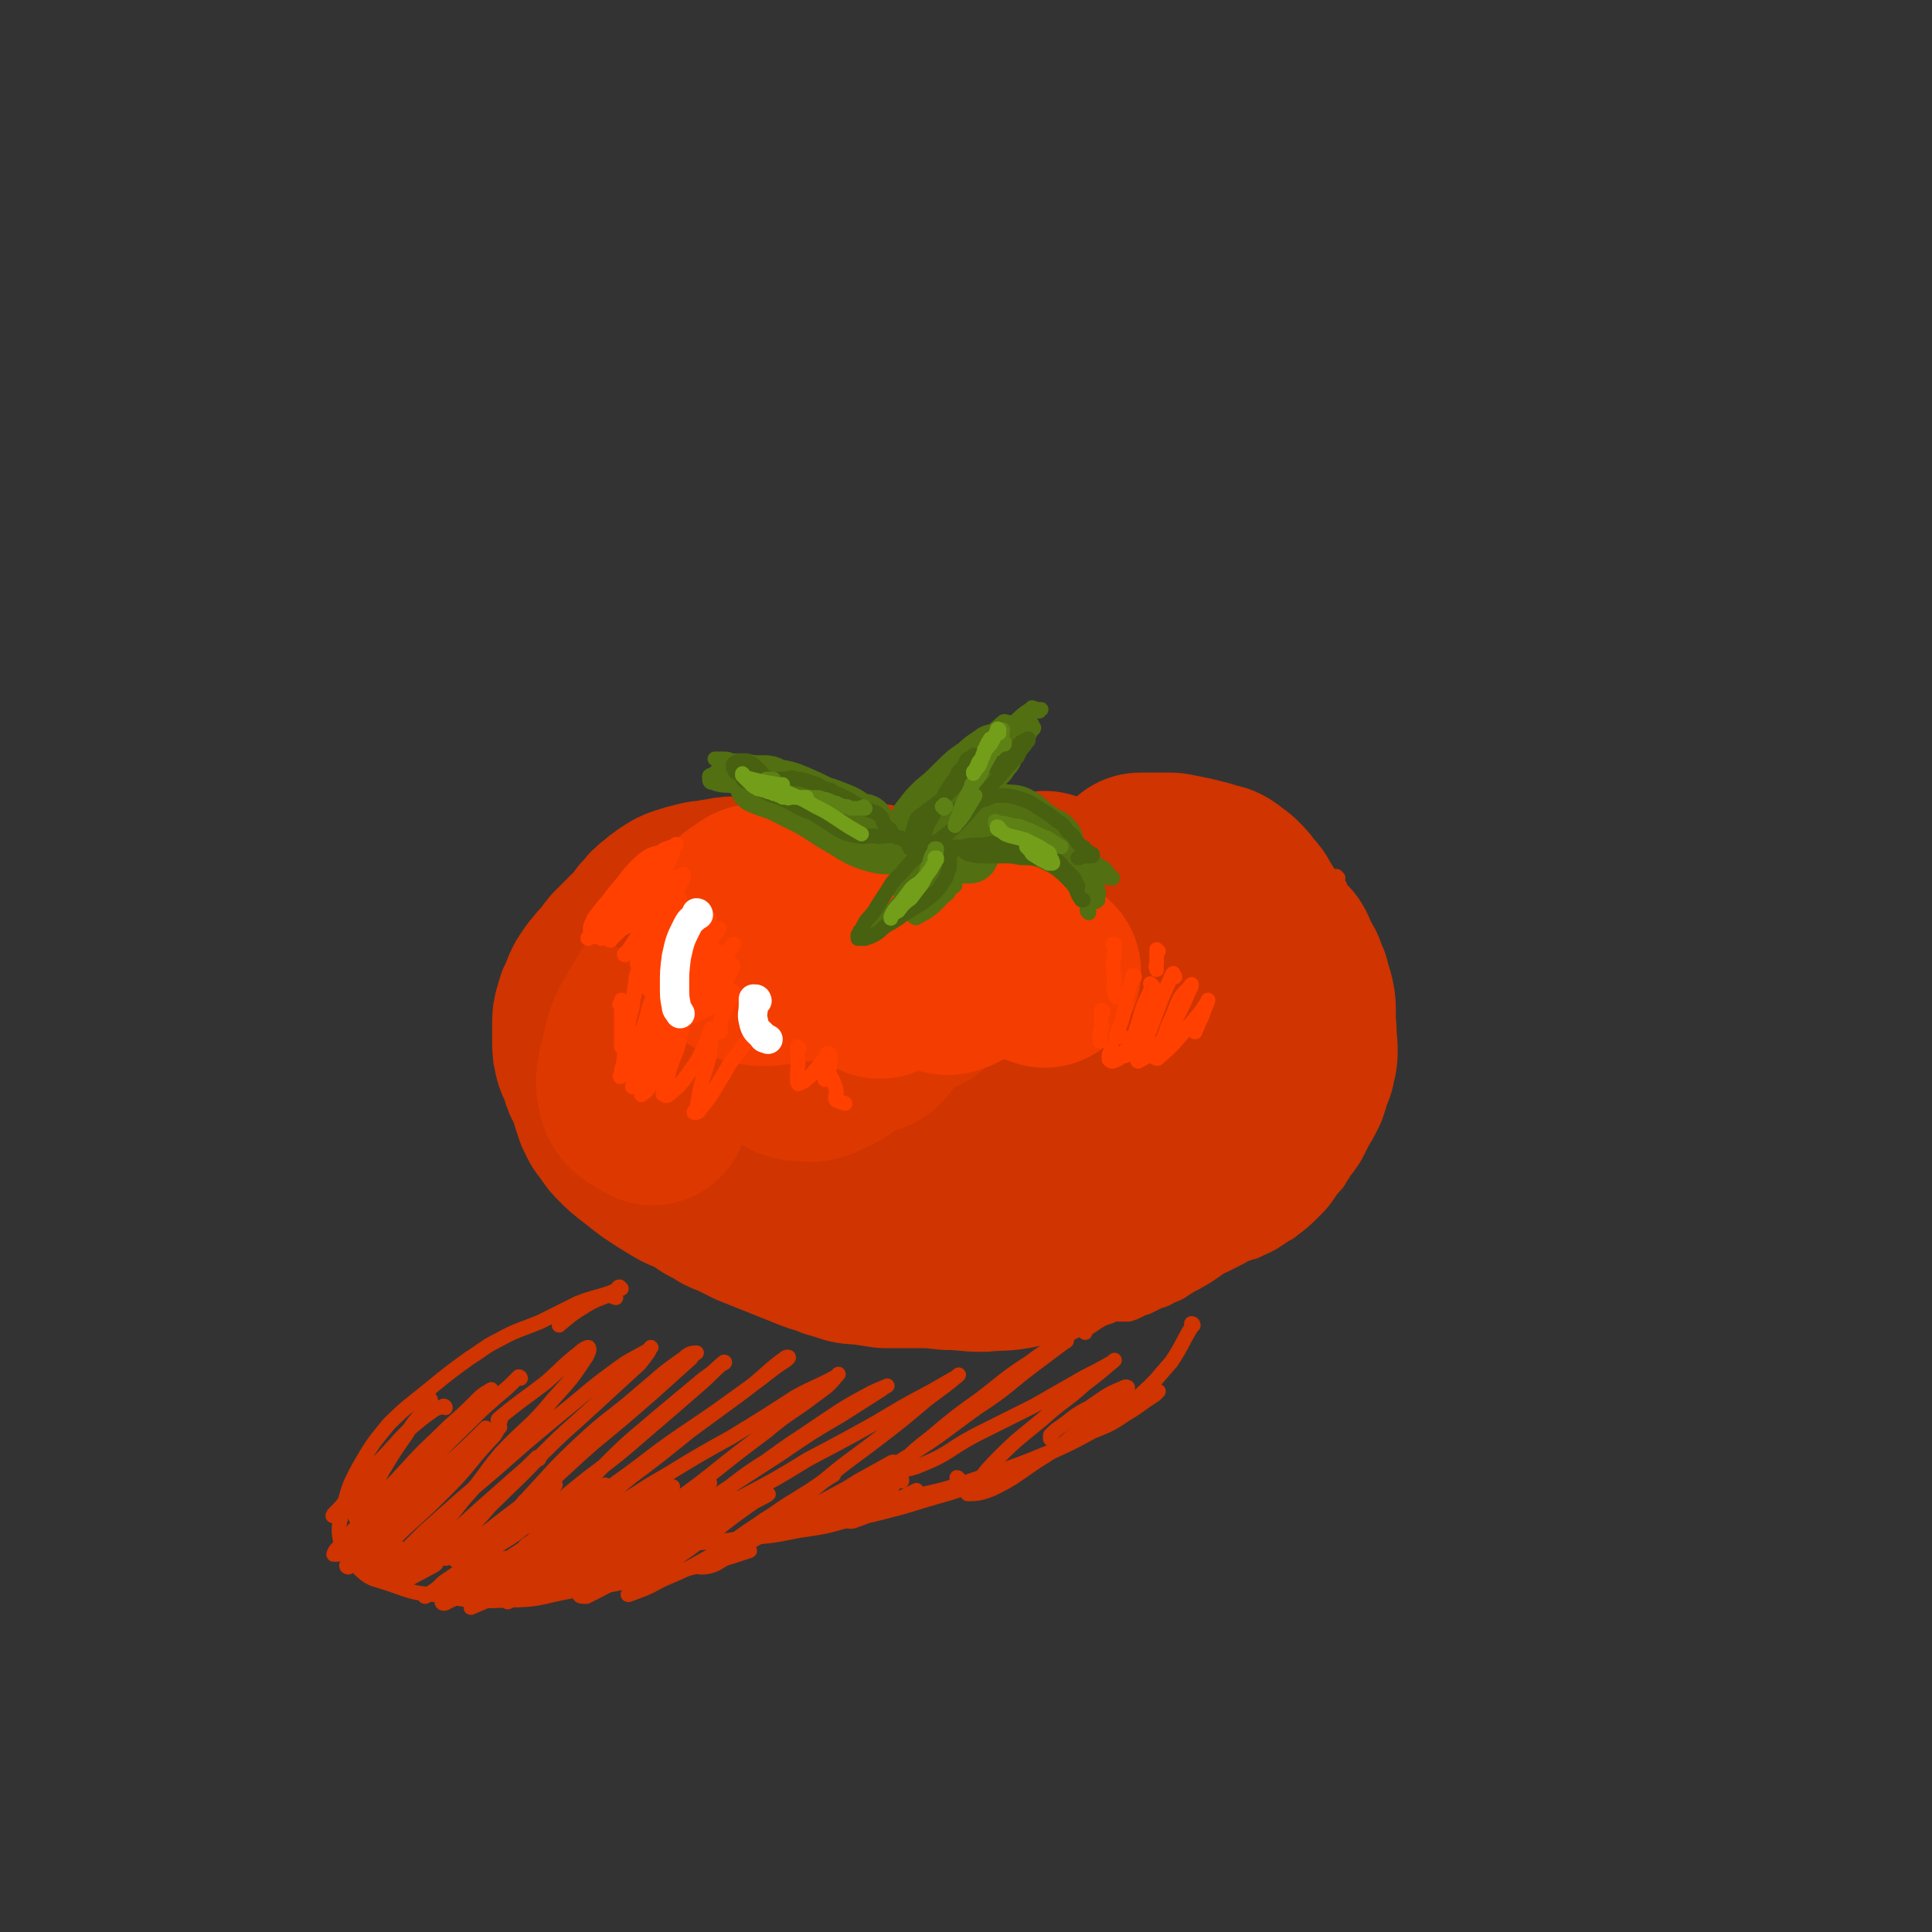 <svg viewBox='0 0 1054 1054' version='1.1' xmlns='http://www.w3.org/2000/svg' xmlns:xlink='http://www.w3.org/1999/xlink'><rect x="0" y="0" width="1054" height="1054" fill="#333333" stroke="none"/><g fill='none' stroke='rgb(207,52,1)' stroke-width='105' stroke-linecap='round' stroke-linejoin='round'><path d='M441,486c0,0 -1,-1 -1,-1 0,0 1,1 1,1 -1,0 -1,0 -1,-1 0,0 1,0 2,0 3,2 3,2 5,5 4,4 3,5 6,9 5,5 5,5 10,9 6,5 6,5 13,8 6,3 6,3 12,4 6,2 7,2 13,2 7,0 7,-1 13,-3 7,-2 7,-2 13,-5 5,-2 5,-2 10,-4 4,-1 4,-1 7,-3 '/><path d='M571,485c0,0 -1,-1 -1,-1 -1,0 -1,1 -1,1 -2,2 -2,2 -3,3 -2,2 -2,2 -4,4 -3,3 -3,3 -7,5 -4,2 -4,2 -8,3 -3,1 -3,1 -6,2 -3,0 -3,0 -5,0 -4,1 -4,1 -8,0 -2,0 -2,1 -4,0 -3,0 -3,-1 -5,-2 -3,-1 -3,-1 -6,-2 -2,-1 -2,-1 -4,-2 -3,-1 -3,-1 -5,-2 -2,0 -2,0 -5,-1 -3,0 -3,0 -6,-1 -3,0 -3,0 -6,0 -4,0 -4,0 -9,-1 -4,0 -4,0 -8,0 -3,0 -3,0 -6,0 -3,0 -3,0 -6,0 -3,0 -3,-1 -7,-1 -4,0 -4,0 -7,0 -4,0 -4,0 -7,0 -4,0 -4,0 -7,0 -3,0 -3,0 -6,0 -4,0 -4,0 -8,0 -3,0 -3,0 -5,0 -2,1 -2,1 -5,1 -3,0 -3,0 -5,1 -3,1 -3,1 -6,2 -2,1 -2,1 -4,3 -1,1 -1,1 -3,2 -2,2 -2,2 -5,3 -2,2 -1,2 -3,4 -2,1 -2,1 -3,3 -2,2 -1,2 -3,4 -2,2 -2,2 -4,5 -1,2 -1,2 -1,3 -2,2 -2,2 -3,4 -1,2 -1,3 -2,5 -1,2 -2,2 -3,4 -1,2 -1,2 -2,5 -2,3 -2,3 -2,7 -1,3 -1,3 -2,7 0,4 0,4 -1,8 0,3 0,3 0,7 0,4 0,4 0,8 1,3 1,4 2,7 1,4 1,4 3,8 2,4 2,4 5,7 4,5 4,5 9,9 6,5 6,5 13,9 9,5 9,5 19,9 12,4 12,3 25,6 15,4 15,4 29,7 13,3 13,3 26,5 '/><path d='M557,501c0,0 -1,0 -1,-1 0,0 1,0 1,0 5,-4 4,-5 9,-7 6,-2 7,-2 14,-2 7,0 7,0 14,2 8,3 8,3 15,7 5,3 5,3 10,8 2,4 2,4 4,8 1,3 1,3 2,6 1,1 1,1 1,3 0,1 0,1 -1,1 -2,1 -3,2 -6,0 -4,-1 -4,-2 -7,-5 -3,-3 -3,-4 -5,-7 -2,-3 -2,-2 -3,-5 -1,-1 -1,-1 -1,-3 -1,-2 -1,-2 0,-3 2,-4 1,-4 4,-7 3,-3 3,-3 6,-4 4,-2 5,-2 9,-3 3,-1 3,-1 6,-1 3,-1 3,-1 6,-1 3,0 3,0 6,2 3,2 3,2 6,6 4,3 4,4 7,8 4,5 4,5 8,10 4,4 4,4 7,9 3,5 3,5 5,11 3,6 3,6 5,13 1,6 1,6 1,12 0,5 0,5 -1,10 -1,6 -1,6 -4,11 -3,6 -3,7 -7,12 -5,6 -5,6 -11,12 -5,5 -5,5 -11,11 -7,7 -7,7 -14,13 -6,7 -6,7 -13,14 -3,3 -3,3 -5,6 -2,2 -2,2 -3,3 -1,1 -1,1 -2,2 -4,4 -3,5 -8,8 -4,2 -4,2 -8,3 -8,1 -8,1 -15,1 -12,-1 -12,-2 -24,-4 -12,-3 -11,-4 -23,-7 -11,-2 -11,-2 -22,-4 -10,-1 -10,-1 -20,-2 -1,0 -1,0 -2,0 '/><path d='M511,558c-1,0 -1,-1 -1,-1 -3,-3 -2,-4 -5,-7 -2,-2 -2,-3 -5,-4 -7,-2 -7,-2 -14,-1 -12,1 -12,1 -23,5 -9,3 -9,3 -17,8 -7,5 -8,4 -13,11 -4,5 -4,6 -4,12 -1,5 0,6 2,9 2,3 3,4 6,5 5,0 6,0 10,-3 4,-3 5,-4 7,-10 2,-6 2,-7 2,-14 0,-9 0,-10 -3,-18 -3,-7 -3,-8 -9,-13 -4,-4 -5,-5 -10,-4 -5,0 -7,1 -10,5 -6,10 -7,11 -9,22 -2,13 -3,14 0,26 3,12 3,14 11,23 10,10 12,10 26,14 15,5 17,5 33,3 16,-2 17,-3 32,-10 15,-7 15,-8 29,-18 9,-6 10,-6 16,-14 3,-4 4,-6 2,-10 -1,-4 -4,-6 -8,-6 -11,1 -12,2 -23,7 -12,5 -12,6 -24,13 -6,3 -6,3 -11,8 -1,1 -1,2 0,3 5,2 6,3 13,3 11,0 12,0 22,-4 10,-4 10,-4 18,-10 4,-3 4,-4 5,-9 1,-5 0,-6 -1,-11 0,-1 0,-1 -1,-2 '/><path d='M426,487c-1,0 -1,-1 -1,-1 -1,0 0,1 0,1 -1,0 -1,0 -2,0 -1,0 -1,0 -2,0 -1,0 -1,0 -2,0 -2,0 -2,0 -4,0 -3,0 -3,0 -6,0 -2,0 -2,0 -4,0 -2,0 -2,0 -4,0 -3,0 -3,0 -7,1 -2,0 -2,0 -5,1 -4,0 -4,0 -8,1 -4,1 -4,1 -7,2 -3,1 -3,1 -6,3 -3,2 -3,2 -5,4 -3,2 -3,2 -5,5 -3,2 -2,3 -4,5 -2,3 -3,3 -5,5 -2,2 -2,2 -4,4 -2,2 -2,2 -4,4 -2,2 -2,2 -3,4 -2,2 -2,2 -3,4 -1,1 -2,1 -3,3 -2,2 -2,2 -4,5 -2,3 -2,3 -3,7 -2,3 -2,3 -3,7 -1,3 -1,3 -1,7 0,4 0,4 0,9 0,4 0,4 1,8 1,3 2,3 3,7 1,4 1,4 3,7 2,5 2,5 3,9 1,3 1,3 2,6 1,2 1,2 2,4 2,2 2,2 3,4 2,3 2,3 4,5 4,4 4,4 8,7 5,4 5,4 9,7 6,4 6,4 11,7 6,4 7,3 12,6 5,2 4,3 8,5 4,2 4,2 7,4 4,2 4,1 7,3 4,2 4,2 8,4 5,2 5,2 10,4 5,2 5,2 10,4 5,2 5,2 10,4 5,2 5,2 9,3 5,2 4,2 9,3 5,2 5,2 10,2 6,1 7,1 13,2 8,0 8,0 16,0 9,0 9,0 18,1 10,0 10,1 19,1 10,-1 11,0 20,-2 12,-2 12,-3 24,-7 5,-3 5,-4 10,-7 '/><path d='M623,475c0,0 -1,-1 -1,-1 0,0 0,0 1,0 1,0 1,0 3,0 2,0 2,0 5,0 4,0 4,0 8,0 5,1 5,1 10,2 4,1 4,1 8,2 3,1 3,1 7,2 2,1 2,1 4,3 2,1 2,1 4,3 2,2 2,2 4,5 3,3 3,3 5,7 3,4 2,4 5,8 3,4 3,4 6,8 3,3 3,3 6,6 2,3 1,4 3,7 1,3 2,2 3,5 1,3 1,3 2,5 1,4 1,4 2,7 1,4 1,4 1,8 0,4 0,4 0,8 1,3 0,3 0,7 1,3 1,3 1,6 0,3 0,3 -1,6 0,3 -1,3 -2,6 -1,4 -1,4 -2,7 -2,4 -2,4 -4,7 -2,4 -2,4 -4,8 -2,3 -2,2 -4,5 -2,4 -2,4 -5,7 -2,3 -2,3 -4,6 -2,2 -2,2 -4,4 -2,1 -2,2 -4,3 -3,2 -3,2 -6,4 -5,2 -6,2 -11,4 -5,3 -5,3 -11,6 -6,2 -6,2 -12,5 -5,2 -5,2 -11,3 -7,2 -7,3 -14,4 -9,2 -9,2 -17,3 -9,1 -10,1 -19,1 -9,1 -9,1 -19,2 -7,0 -7,0 -15,0 -2,0 -2,0 -5,0 '/></g>
<g fill='none' stroke='rgb(222,56,1)' stroke-width='105' stroke-linecap='round' stroke-linejoin='round'><path d='M427,506c0,0 0,-1 -1,-1 -1,0 -1,0 -2,1 -12,3 -13,0 -23,6 -13,6 -13,7 -23,17 -12,11 -13,11 -21,25 -7,11 -7,12 -10,25 -2,8 -3,10 -1,18 2,5 5,4 10,8 '/><path d='M440,523c-1,0 -1,-1 -1,-1 0,0 0,1 0,1 0,0 0,0 -1,0 -1,1 -2,1 -3,3 -4,5 -4,5 -7,11 -3,7 -2,8 -3,15 -1,8 -1,8 1,16 0,5 0,6 3,9 3,3 4,4 9,4 6,1 7,0 13,-3 7,-3 6,-4 12,-9 3,-2 3,-2 5,-5 1,0 1,0 2,-1 1,0 1,0 2,0 0,1 0,1 1,2 1,0 0,1 1,1 1,0 1,0 2,-1 5,-6 5,-6 9,-13 3,-6 3,-7 6,-13 1,-2 1,-3 3,-4 1,0 3,0 4,1 3,3 2,4 4,8 '/></g>
<g fill='none' stroke='rgb(243,61,1)' stroke-width='105' stroke-linecap='round' stroke-linejoin='round'><path d='M414,492c0,0 -1,-1 -1,-1 -1,0 -1,0 -2,1 -3,2 -4,2 -7,5 -3,5 -3,5 -4,11 -1,6 -2,7 0,12 2,5 4,6 9,8 8,2 9,1 18,0 9,-1 9,-2 18,-3 7,-1 7,-1 14,-2 5,-1 5,0 10,0 2,-1 2,-1 3,0 1,0 1,0 1,0 1,1 1,1 2,1 1,3 1,4 2,7 2,2 2,2 3,5 '/><path d='M517,534c0,0 -1,-1 -1,-1 0,0 1,0 1,0 -1,1 -1,0 -1,0 -1,0 -1,0 -1,0 0,0 -1,0 -1,0 1,0 1,0 1,0 4,0 4,1 7,-1 5,-2 5,-3 9,-6 4,-4 3,-4 7,-7 2,-3 2,-3 5,-5 2,-1 3,-1 5,-1 3,0 3,0 6,2 2,3 1,4 4,7 3,3 3,4 6,6 3,1 3,1 6,2 '/></g>
<g fill='none' stroke='rgb(82,111,18)' stroke-width='32' stroke-linecap='round' stroke-linejoin='round'><path d='M472,450c0,0 0,-1 -1,-1 0,0 0,0 0,0 -2,0 -2,0 -4,-1 -4,-2 -4,-3 -9,-5 -5,-2 -5,-2 -11,-4 -6,-3 -6,-3 -13,-6 -5,-2 -5,-2 -11,-3 -3,-1 -3,-2 -6,-2 -2,0 -2,0 -3,0 0,0 0,0 0,0 5,2 5,2 11,4 8,4 8,4 16,8 9,5 9,6 18,11 7,4 7,5 15,8 7,2 7,2 14,2 5,1 5,0 10,0 4,0 4,0 7,0 2,0 2,0 4,0 1,0 1,0 2,0 0,0 0,0 1,0 0,0 0,0 0,0 0,1 0,0 -1,0 0,0 0,0 0,0 1,0 0,0 0,0 '/><path d='M519,445c0,-1 -1,-1 -1,-1 1,-3 2,-3 3,-5 4,-6 3,-6 7,-11 3,-5 4,-4 7,-9 2,-2 2,-2 4,-4 1,-2 1,-2 2,-3 1,-1 1,-1 1,-1 0,0 0,0 0,0 -4,3 -5,3 -9,7 -6,4 -6,4 -11,9 -6,6 -6,6 -12,11 -4,4 -4,4 -7,8 -2,2 -1,2 -2,5 '/><path d='M524,453c0,0 -1,-1 -1,-1 0,0 1,0 1,0 4,-2 4,-2 8,-4 4,-2 4,-2 9,-3 4,-1 4,-2 8,-1 4,0 5,0 8,2 4,2 3,3 6,5 3,2 3,2 6,4 2,2 2,1 4,2 1,1 1,1 1,1 1,1 1,1 1,1 0,0 0,0 0,0 '/><path d='M529,466c0,0 -1,-1 -1,-1 0,0 0,0 0,1 -1,0 -1,0 -2,0 -1,0 -2,-1 -3,-1 -4,1 -4,0 -7,2 -6,3 -5,3 -10,7 -3,3 -2,3 -5,6 '/></g>
<g fill='none' stroke='rgb(82,111,18)' stroke-width='8' stroke-linecap='round' stroke-linejoin='round'><path d='M489,456c0,-1 -1,-1 -1,-1 0,0 0,0 0,0 0,0 0,0 0,0 0,0 0,0 -1,0 -1,0 -1,0 -2,-1 -4,-1 -4,-1 -9,-3 -5,-2 -5,-2 -10,-4 -6,-2 -6,-2 -13,-4 -6,-2 -6,-2 -12,-4 -6,-2 -6,-1 -12,-4 -4,-1 -4,-1 -8,-3 -2,-2 -2,-2 -5,-3 -1,-1 -1,-1 -2,-1 -1,0 -1,0 -3,-1 0,0 0,0 0,0 2,4 2,4 5,7 6,6 6,7 13,10 8,5 9,5 18,7 10,3 11,1 21,2 9,1 9,1 18,2 2,0 2,0 4,0 '/><path d='M509,449c0,0 -1,0 -1,-1 0,0 0,0 0,0 2,-3 1,-3 2,-7 2,-4 2,-4 5,-9 2,-5 2,-5 5,-9 4,-6 4,-6 8,-10 3,-4 4,-3 7,-6 3,-3 4,-3 7,-6 3,-2 4,-2 7,-5 0,0 0,0 0,-1 1,0 1,-1 1,-1 -1,0 -2,-1 -3,0 -8,7 -8,7 -15,15 -6,6 -6,6 -11,12 -2,4 -2,4 -5,7 -1,2 -1,2 -2,3 0,1 -1,1 -1,1 3,-2 4,-3 8,-6 6,-5 6,-5 13,-10 3,-3 3,-3 6,-6 3,-3 3,-3 6,-7 1,0 1,0 1,-1 0,0 1,-1 0,0 -7,6 -8,6 -16,13 -6,7 -6,8 -12,15 -4,4 -4,4 -9,8 -1,2 -1,2 -2,3 -1,1 -1,1 -1,1 4,-2 5,-2 10,-5 8,-5 8,-6 15,-11 4,-3 4,-3 8,-6 5,-4 4,-4 9,-8 2,-3 2,-3 5,-5 0,-1 0,-1 1,-2 0,0 1,0 1,-1 -1,0 -1,0 -2,0 -4,1 -4,1 -8,3 -4,2 -4,3 -7,6 -1,0 -1,0 -1,1 -1,1 -1,1 -1,1 1,-1 2,-1 3,-2 6,-4 6,-4 11,-9 4,-3 4,-3 8,-6 1,-1 1,-1 3,-2 0,-1 1,-1 1,-1 0,0 -1,0 -1,0 -4,4 -5,4 -8,9 -4,4 -4,4 -7,9 -2,2 -1,2 -2,4 -1,1 -2,1 -1,1 0,0 1,0 2,0 4,-5 4,-5 8,-10 3,-3 3,-3 6,-6 2,-2 2,-2 3,-4 1,0 1,-1 1,-1 0,0 0,1 -1,1 -3,6 -4,5 -7,11 -5,6 -5,7 -9,13 -4,7 -4,7 -8,13 -1,2 -1,2 -2,3 0,1 0,1 -1,2 0,1 0,1 -1,2 0,1 0,1 0,1 0,1 0,1 0,1 0,0 -1,0 -1,0 0,1 0,0 0,0 0,0 0,0 0,0 0,1 0,0 0,0 -1,0 0,0 0,0 0,1 0,0 -1,0 0,1 0,0 0,1 -2,1 -2,1 -3,2 -1,1 -1,1 -2,2 -2,2 -2,2 -4,3 -1,1 -1,1 -3,2 0,1 0,1 -1,1 0,1 0,0 -1,1 0,0 0,0 0,0 0,-1 0,-1 0,-1 0,0 0,0 0,-1 0,0 0,0 0,0 0,1 0,1 0,1 -2,3 -2,3 -4,5 -1,2 -1,2 -2,3 -2,2 -2,2 -3,4 -2,1 -2,1 -4,3 -1,1 -1,1 -1,2 -1,0 -1,0 -1,1 0,0 0,0 -1,0 0,0 0,0 0,0 0,0 0,0 0,0 0,0 0,0 0,0 0,1 0,1 0,1 0,1 -1,0 -1,1 -1,2 -1,2 -3,5 -2,4 -2,5 -5,9 -3,3 -4,3 -7,7 -3,2 -3,2 -5,5 -1,1 -1,0 -3,1 0,1 0,1 -1,2 0,1 -1,1 -1,1 2,0 3,0 4,-1 5,-2 5,-2 9,-5 5,-3 5,-4 10,-7 5,-4 5,-4 10,-8 4,-4 5,-4 9,-8 3,-3 3,-3 6,-6 1,-1 1,-1 1,-1 1,-1 1,-1 1,-1 -2,2 -2,2 -4,4 -5,5 -5,5 -9,10 -4,4 -4,4 -8,9 -2,3 -3,2 -5,5 -1,1 -1,1 -1,2 -1,1 -1,1 -1,1 -1,1 -1,1 0,1 0,1 1,1 2,0 4,-2 4,-2 8,-5 3,-3 3,-3 6,-6 3,-2 2,-2 4,-5 1,0 1,0 2,-1 0,0 0,-1 0,-1 -1,1 -2,1 -3,2 -3,2 -3,3 -6,6 -1,1 -1,1 -3,3 0,0 0,0 -1,1 -1,0 -1,1 -1,1 0,0 0,-1 0,-1 1,-3 1,-4 3,-7 3,-3 3,-3 5,-6 2,-2 2,-2 4,-4 1,-2 0,-2 2,-4 0,-1 1,-1 2,-2 1,-1 1,-1 2,-1 2,-1 2,-1 3,-2 2,-1 1,-1 3,-2 1,0 1,0 3,-1 1,0 1,0 3,-1 1,0 1,0 3,-1 1,0 1,0 1,0 1,0 1,1 2,0 0,0 0,1 1,0 0,0 0,0 0,0 0,-1 0,-1 0,-1 0,0 0,-1 0,-1 -1,0 -1,0 -2,0 -3,1 -3,1 -6,2 -5,3 -4,3 -9,6 -3,3 -3,3 -7,6 -3,2 -3,2 -5,4 -1,1 -1,1 -2,2 0,0 0,0 -1,1 0,0 0,0 0,0 0,-1 0,-1 1,-1 1,0 1,0 2,-1 0,0 0,0 1,-1 0,0 0,0 1,0 0,0 0,0 0,0 1,0 1,0 1,0 0,0 0,0 0,-1 2,-2 2,-2 3,-4 2,-2 2,-3 4,-5 1,-1 1,-1 3,-2 3,-2 3,-2 6,-3 5,-2 5,-2 9,-3 5,-1 5,-1 10,-1 5,-1 5,-1 10,-1 4,0 4,-1 7,0 2,1 3,1 5,2 2,1 2,1 4,3 2,2 1,3 3,5 0,1 1,1 1,2 1,1 1,1 1,2 1,1 1,1 1,2 0,0 0,0 0,1 0,0 1,0 1,0 0,0 0,0 0,0 0,0 0,0 0,0 0,0 0,0 0,0 -1,-1 -1,-1 -1,-1 -2,-2 -2,-2 -4,-4 -2,-2 -2,-2 -5,-4 -1,-1 -1,-1 -3,-2 -1,0 -1,0 -1,-1 -1,0 -1,0 -1,-1 0,0 -1,0 -1,0 3,2 4,1 7,3 4,3 4,4 8,8 4,3 4,2 8,5 3,2 3,2 5,4 1,2 1,2 1,3 1,2 0,2 0,3 0,1 0,1 0,2 -1,1 -1,1 -2,1 -1,0 -1,0 -2,-1 -2,-2 -2,-3 -4,-6 -2,-3 -2,-3 -3,-7 -1,-2 -1,-2 -2,-4 -1,-1 -1,-1 -1,-2 0,-1 -1,-1 -1,-1 0,0 0,0 1,0 2,4 2,4 4,8 2,4 3,4 5,7 1,1 2,1 3,3 0,1 0,1 1,1 0,1 1,1 1,1 0,0 0,-1 0,-1 -3,-3 -3,-4 -6,-7 -4,-4 -5,-3 -9,-8 -3,-3 -3,-3 -5,-6 -2,-2 -2,-2 -3,-4 0,-1 0,-1 -1,-2 0,-1 -1,-1 -1,-2 0,0 0,-1 0,-1 3,0 4,-1 7,0 5,2 5,3 9,6 4,3 4,4 8,7 2,1 2,1 4,3 1,1 1,1 2,2 0,0 0,0 1,0 0,1 0,1 0,1 0,0 -1,0 -1,-1 -3,-2 -3,-2 -6,-4 -4,-3 -3,-3 -7,-5 -2,-2 -2,-2 -4,-3 -1,-1 -1,-1 -2,-1 -1,0 -1,-1 -2,-1 0,0 0,0 0,0 0,0 1,0 2,0 4,2 4,2 8,4 4,3 4,2 8,5 2,1 2,1 3,3 1,1 1,1 2,2 0,0 0,0 1,1 0,0 0,0 0,0 0,0 0,0 -1,0 -3,-1 -3,0 -5,-2 -4,-1 -4,-1 -7,-4 -1,-1 -1,-1 -3,-3 -1,0 -1,-1 -2,-1 0,-1 0,-1 -1,-1 -1,-1 -1,-1 -1,-1 0,1 0,1 0,3 2,5 2,5 4,11 1,5 0,5 1,10 1,2 1,2 1,4 0,1 0,1 0,1 0,1 0,1 1,2 0,0 0,0 0,0 0,-3 0,-3 0,-6 -1,-5 -1,-5 -1,-9 -1,-3 -1,-3 -1,-6 0,-1 0,-1 0,-2 0,-1 0,-1 0,-1 0,0 -1,-1 -1,0 1,1 1,1 1,2 1,1 1,1 1,2 1,1 1,1 2,2 0,0 0,0 1,0 0,0 0,0 0,0 '/><path d='M531,427c0,0 0,0 -1,-1 0,0 1,1 1,0 0,0 -1,0 0,-1 1,-2 1,-2 2,-5 1,-3 1,-3 2,-5 3,-4 4,-4 7,-8 3,-4 3,-4 6,-7 2,-3 2,-3 5,-5 2,-2 2,-2 4,-4 1,-1 1,-1 3,-2 1,0 1,0 2,0 1,-1 1,-1 2,-1 1,-1 1,0 2,0 1,0 1,0 1,0 0,0 0,0 0,0 0,0 0,0 0,0 0,0 0,-1 0,-1 0,0 0,0 1,0 0,0 0,0 0,0 -1,0 0,0 -1,0 -2,0 -2,-1 -5,0 -5,3 -5,4 -10,8 -7,5 -7,5 -14,11 -1,1 -2,1 -3,3 -1,0 -1,0 -1,1 -1,0 -1,0 -1,0 2,-2 3,-1 5,-3 5,-4 5,-4 10,-8 4,-4 5,-3 9,-7 3,-2 3,-2 5,-4 0,-1 0,-1 1,-1 0,0 1,-1 0,-1 -2,3 -2,3 -5,6 -4,5 -4,5 -8,11 -3,5 -3,5 -5,11 -1,2 -1,2 -2,4 '/><path d='M468,450c0,0 0,-1 -1,-1 0,0 1,0 0,0 0,0 0,0 0,0 -1,-1 -1,-1 -2,-1 -1,-2 -1,-3 -3,-4 -2,-2 -3,-2 -5,-4 -4,-2 -5,-2 -9,-4 -5,-2 -5,-2 -9,-4 -5,-1 -5,-1 -9,-2 -4,-2 -4,-2 -7,-3 -4,-1 -4,-1 -8,-2 -3,-1 -3,-1 -6,-1 -3,-1 -3,-1 -6,-1 -2,0 -2,0 -4,0 -1,0 -1,0 -2,0 -1,0 -1,0 -2,0 -1,0 -1,0 -1,0 1,0 2,1 4,0 5,0 5,0 9,-1 4,-1 4,-1 8,-2 2,0 2,0 3,0 1,-1 1,0 2,0 1,0 1,0 1,0 1,-1 1,-1 0,-1 -2,-1 -2,-1 -5,-2 -4,-1 -5,-1 -9,-2 -4,0 -4,0 -8,0 -2,-1 -2,-1 -5,-1 -1,0 -1,0 -2,0 -1,0 -1,0 -2,0 0,0 0,0 0,0 0,0 1,1 2,1 5,1 5,1 10,1 4,1 4,0 8,0 2,0 2,0 3,1 2,0 2,0 3,0 0,0 1,0 1,0 0,0 0,0 0,0 -4,0 -4,0 -8,0 -5,0 -5,1 -10,2 -4,1 -4,1 -8,2 -2,1 -1,1 -3,2 -1,0 -1,0 -1,1 0,2 0,3 2,3 5,2 6,1 12,2 7,0 7,0 14,-1 7,0 7,-1 14,-2 '/></g>
<g fill='none' stroke='rgb(71,97,16)' stroke-width='8' stroke-linecap='round' stroke-linejoin='round'><path d='M497,463c0,0 -1,-1 -1,-1 0,0 0,1 1,1 0,0 0,0 0,0 0,-1 0,-1 0,-1 0,-2 0,-2 0,-4 1,-2 1,-2 1,-5 1,-3 1,-3 2,-6 2,-3 3,-2 6,-5 4,-3 4,-3 8,-6 4,-4 4,-4 8,-8 4,-4 4,-4 7,-8 2,-2 2,-2 3,-5 1,0 1,-1 1,-2 0,0 0,0 0,-1 -1,0 -1,0 -2,0 -1,1 -1,1 -3,2 -1,1 -1,1 -1,2 -1,1 -1,2 -2,3 -1,1 -1,1 -2,2 -1,1 0,1 -1,2 -1,2 -1,2 -2,3 -2,3 -2,3 -4,6 -2,4 -2,4 -5,8 -2,5 -2,5 -5,10 -1,3 -1,3 -2,6 -1,1 -1,2 -2,3 -1,1 -1,1 -2,2 -1,1 -1,1 -1,2 0,0 0,0 0,1 0,0 0,0 0,0 0,0 0,0 0,0 0,0 0,0 1,0 0,0 0,0 1,0 0,0 0,0 1,0 0,-1 0,-1 0,-1 1,-1 1,-1 2,-1 0,0 1,0 1,-1 5,-2 5,-1 9,-4 4,-3 4,-3 8,-7 5,-5 5,-5 9,-10 3,-3 3,-3 6,-7 4,-5 4,-5 8,-9 3,-4 3,-4 6,-7 1,-1 1,-1 2,-3 1,0 1,0 2,-1 0,-1 0,-1 1,-2 0,-1 0,-1 1,-2 1,-1 1,-1 1,-2 1,0 1,0 1,-1 0,-1 1,0 1,-1 0,-1 0,0 1,-1 0,0 0,-1 0,-1 -2,1 -2,1 -4,2 -3,3 -3,3 -6,6 -2,3 -2,3 -4,5 -1,1 -1,1 -3,2 0,0 0,1 -1,1 0,0 0,-1 0,-1 1,-1 1,-1 2,-3 '/><path d='M486,453c0,0 -1,-1 -1,-1 0,0 1,1 1,1 0,0 -1,0 -1,0 0,0 0,0 -1,0 0,-1 0,-1 -1,-2 0,-1 0,-1 -1,-2 -1,-2 0,-2 -2,-4 -2,-2 -3,-2 -6,-3 -4,-2 -4,-2 -8,-4 -3,-2 -3,-2 -7,-4 -3,-1 -3,-1 -6,-3 -4,-1 -4,-1 -7,-3 -3,-1 -3,-1 -6,-2 -3,-1 -3,-1 -6,-1 -2,-1 -2,-1 -5,0 -1,0 -1,0 -3,0 -2,0 -2,0 -4,0 -2,0 -2,0 -4,-1 -2,-1 -2,-2 -3,-3 -2,-2 -2,-2 -3,-3 -1,-1 -1,-1 -3,-2 -1,0 -1,-1 -2,-1 -2,0 -2,0 -3,0 -1,0 -1,0 -1,0 -1,1 -1,1 -2,1 0,0 0,0 -1,1 0,0 0,0 0,1 0,0 0,0 0,1 1,1 1,1 1,2 1,1 1,0 2,1 1,1 1,1 2,2 0,1 0,1 1,2 2,1 2,1 5,2 4,3 4,3 8,5 4,2 4,1 8,3 5,2 5,3 10,5 3,2 3,1 7,3 3,2 3,2 6,4 4,2 4,3 8,5 4,2 4,2 9,3 5,1 5,0 10,0 3,1 3,0 7,0 2,0 2,0 4,0 1,1 2,1 3,1 2,1 2,1 3,2 2,1 1,1 3,2 1,1 1,2 2,2 2,1 2,2 4,2 3,0 3,0 7,0 1,0 1,0 2,0 '/><path d='M517,464c-1,0 -1,-1 -1,-1 -1,0 0,0 0,0 0,1 0,0 0,0 0,0 0,0 0,-1 -1,0 -1,0 -1,0 -1,0 -1,0 -2,0 -2,0 -2,-1 -4,0 -3,1 -4,1 -7,4 -5,4 -5,4 -10,10 -5,5 -5,5 -8,10 -4,6 -4,6 -7,11 -3,4 -4,4 -6,8 -1,2 -1,2 -2,3 0,1 0,1 -1,2 0,1 0,1 0,2 2,0 2,0 4,0 3,-1 3,-1 5,-2 2,-1 1,-1 3,-2 1,-1 1,-1 2,-2 3,-2 3,-2 5,-3 5,-3 4,-3 9,-6 4,-3 4,-2 8,-5 4,-3 4,-3 8,-7 2,-3 2,-3 4,-6 1,-3 1,-3 2,-6 0,-1 0,-1 0,-2 0,-1 0,-1 0,-2 0,-1 0,-1 0,-2 0,0 0,0 0,-1 1,0 1,0 1,-1 0,0 0,0 1,-1 0,0 0,0 0,-1 0,0 0,0 0,0 0,0 -1,0 0,0 0,0 0,0 0,0 0,-1 0,-1 0,-1 0,0 0,0 0,0 1,0 1,0 1,0 1,0 1,0 1,0 1,0 1,0 2,0 3,0 3,-1 7,-1 5,0 5,0 10,-1 4,0 4,0 8,0 5,1 5,1 9,2 5,1 5,1 11,3 4,2 4,2 7,4 3,2 3,3 6,6 1,1 1,1 3,3 1,1 1,1 1,2 1,1 1,1 1,2 0,1 1,1 1,1 0,0 0,0 0,1 0,0 0,0 0,0 '/><path d='M524,442c0,0 0,-1 -1,-1 0,0 1,1 1,1 0,0 0,0 0,0 0,-1 0,-1 1,-1 1,-1 1,0 3,-1 1,-1 1,-1 2,-2 4,-1 4,-1 8,-2 4,-2 4,-2 8,-2 4,0 4,0 8,1 7,2 7,2 13,6 5,3 5,3 10,7 4,2 3,3 6,6 3,2 3,3 5,6 1,1 1,1 3,2 0,1 0,1 1,2 1,0 1,0 2,1 0,0 0,1 1,1 0,0 0,0 1,0 0,0 0,0 0,0 0,0 0,0 0,0 0,0 0,0 0,0 0,0 0,0 0,0 0,0 0,0 0,0 0,0 0,0 0,0 0,0 0,0 0,0 0,1 0,0 0,0 0,0 0,0 0,1 0,0 0,0 0,0 0,0 0,0 -1,0 -1,0 -1,0 -3,0 -1,0 -1,0 -3,1 0,0 0,0 -1,0 '/><path d='M528,465c0,0 -1,-1 -1,-1 0,0 0,0 0,1 0,0 0,0 0,0 0,0 -1,-1 -1,-1 0,0 0,1 1,1 1,1 1,1 2,1 4,1 4,1 7,1 5,0 5,0 10,0 6,0 6,0 11,1 5,0 5,0 10,1 4,2 4,2 8,4 4,3 4,3 7,6 3,3 3,3 5,6 1,3 1,3 3,6 0,0 0,0 1,0 '/></g>
<g fill='none' stroke='rgb(94,129,21)' stroke-width='8' stroke-linecap='round' stroke-linejoin='round'><path d='M516,440c0,0 -1,-1 -1,-1 0,0 0,1 0,1 0,0 0,0 0,1 0,0 0,0 0,0 0,0 0,-1 -1,-1 0,0 1,0 1,1 '/><path d='M544,405c0,0 -1,-1 -1,-1 0,0 0,0 0,0 0,0 0,0 0,0 0,1 0,1 0,1 -1,1 -1,1 -1,2 -2,3 -2,3 -4,7 -4,6 -4,6 -7,13 -3,6 -3,6 -6,12 -2,4 -1,4 -3,8 0,2 0,2 -1,3 0,0 0,1 0,0 2,-2 3,-3 5,-6 3,-5 3,-5 6,-10 '/><path d='M548,406c0,0 -1,-1 -1,-1 0,0 1,0 1,0 0,0 0,0 0,0 -1,0 -1,1 -2,1 0,0 0,0 -1,1 -1,0 -1,0 -2,1 0,1 0,1 -1,1 0,0 0,0 0,0 0,0 0,0 0,0 2,-2 2,-2 3,-4 0,-2 0,-2 1,-3 1,-2 1,-2 1,-3 0,0 0,-1 0,-1 -1,2 -2,2 -3,4 -2,5 -2,5 -4,10 -3,5 -3,5 -5,10 -2,3 -2,3 -4,5 0,1 0,1 -1,1 '/><path d='M544,449c0,0 -1,0 -1,-1 0,0 0,1 0,1 0,0 0,0 0,0 0,0 0,0 0,0 0,0 0,0 0,0 0,0 0,0 1,0 4,0 4,0 7,1 4,1 4,0 8,2 3,1 3,1 5,2 2,1 2,1 4,2 1,1 0,1 1,2 1,1 1,1 2,2 1,0 1,0 1,0 0,1 0,1 1,1 0,0 0,0 0,0 1,0 0,0 0,1 0,0 0,0 0,0 0,-1 0,-1 0,-1 -2,-1 -2,-2 -4,-3 -2,-1 -2,-1 -5,-3 -2,0 -2,0 -4,-1 -1,0 -1,0 -2,-1 -1,0 -1,0 -2,0 0,0 -1,0 -1,0 0,0 0,0 1,0 3,1 3,0 6,1 5,1 5,2 9,3 3,2 3,2 6,4 1,0 1,1 2,1 '/><path d='M472,441c0,0 0,0 -1,-1 0,0 1,1 1,1 0,0 -1,0 -1,0 -1,0 -1,0 -1,0 -2,0 -2,0 -3,0 -1,0 -1,0 -2,0 -2,0 -2,-1 -3,-1 -2,0 -2,0 -4,-1 -1,0 -1,-1 -3,-1 -3,-1 -3,-2 -6,-2 -2,-1 -2,-1 -3,-1 -2,0 -2,0 -4,0 -2,0 -2,0 -4,0 -1,0 -1,0 -3,0 -2,0 -2,-1 -3,-1 -1,0 -1,0 -3,-1 -1,0 -1,-1 -2,-1 -1,-1 0,-1 -1,-2 -2,-1 -2,-1 -3,-2 -1,-1 -1,-1 -1,-1 -1,-1 -1,-1 -2,-1 -1,0 -1,0 -1,0 -1,-1 -1,-1 -1,-1 0,0 1,0 1,0 2,0 2,0 3,0 '/><path d='M511,464c0,0 -1,-1 -1,-1 0,0 1,0 1,0 -1,1 -1,1 -1,1 -2,3 -2,3 -3,7 -2,4 -1,4 -3,9 -2,3 -2,3 -5,6 -2,3 -2,3 -5,6 -2,2 -2,2 -4,4 -1,1 -2,1 -3,2 '/></g>
<g fill='none' stroke='rgb(115,158,26)' stroke-width='8' stroke-linecap='round' stroke-linejoin='round'><path d='M545,400c0,0 -1,-1 -1,-1 0,0 0,0 1,0 0,0 0,0 0,0 0,1 -1,0 -1,0 0,0 1,0 1,0 0,0 0,0 0,-1 0,0 0,0 0,0 0,0 0,0 0,0 0,0 -1,0 -1,0 0,-1 1,0 1,0 0,0 -1,0 -1,1 -1,1 -1,2 -2,4 -2,4 -2,3 -5,7 -2,4 -1,4 -3,8 -1,1 -1,1 -2,2 0,1 0,1 -1,1 0,1 0,1 0,1 0,0 0,0 0,-1 1,-1 1,-1 2,-3 1,-3 1,-2 3,-5 1,-2 1,-2 1,-4 1,-1 1,-1 1,-2 1,-1 1,-1 1,-2 1,-1 1,-1 1,-1 0,-1 0,-1 1,-1 0,0 0,0 0,0 0,0 0,0 0,0 '/><path d='M440,436c0,0 -1,-1 -1,-1 0,0 1,0 1,0 0,0 0,0 0,0 -1,0 -1,0 -1,0 -1,0 -1,0 -2,0 -1,0 -1,0 -2,0 -1,0 -1,0 -2,0 -1,0 -1,0 -2,0 -1,0 -1,1 -1,0 -2,0 -2,0 -3,0 -1,-1 -1,-1 -2,-1 -2,-1 -2,-1 -3,-1 -2,-1 -2,-1 -3,-1 -2,-1 -2,-1 -3,-1 -2,-1 -2,0 -3,-1 -2,-1 -2,-1 -3,-2 -1,-1 -1,-1 -2,-2 -1,-1 -1,-1 -2,-2 0,-1 0,-1 -1,-1 0,0 0,0 0,-1 0,0 0,0 0,0 1,1 1,1 1,2 4,1 4,1 8,2 5,1 5,1 11,2 1,0 1,0 2,0 '/><path d='M511,469c0,0 -1,-1 -1,-1 0,0 1,0 1,0 0,0 0,0 0,1 -2,3 -2,3 -3,5 -3,4 -3,4 -5,8 -3,4 -3,4 -6,8 -4,3 -4,3 -7,7 -2,1 -2,1 -3,2 -1,1 -1,1 -1,2 0,0 0,-1 0,-1 2,-4 2,-4 5,-7 3,-4 3,-4 6,-8 2,-2 2,-2 4,-3 1,-1 1,-1 2,-2 1,-1 1,-1 2,-2 '/><path d='M545,452c0,0 0,-1 -1,-1 0,0 0,0 0,0 0,1 0,1 0,1 1,1 1,1 2,1 2,2 2,2 5,3 4,1 4,1 8,2 4,2 4,2 8,4 3,2 3,2 5,3 1,1 1,2 1,3 1,1 1,1 1,2 0,0 1,1 0,1 -1,0 -1,0 -2,0 -4,-2 -4,-2 -7,-4 -2,-1 -2,-1 -3,-3 -1,-1 -1,-1 -2,-2 '/><path d='M428,432c-1,0 -1,-1 -1,-1 -1,0 0,0 -1,0 0,0 0,0 0,0 0,0 0,0 0,0 0,0 0,0 0,0 0,0 0,0 0,0 0,1 -1,0 -1,0 2,0 3,1 6,2 7,3 7,3 14,7 6,3 6,3 12,7 6,4 6,4 13,8 '/></g>
<g fill='none' stroke='rgb(207,52,1)' stroke-width='8' stroke-linecap='round' stroke-linejoin='round'><path d='M352,491c0,0 -1,-1 -1,-1 0,0 0,1 0,1 -3,4 -4,4 -6,9 -3,4 -3,4 -4,8 -1,2 -1,2 -1,4 -1,1 -1,2 0,2 4,0 5,0 10,-2 3,-1 2,-2 5,-4 '/><path d='M369,498c0,0 -1,-1 -1,-1 0,0 0,1 0,1 0,0 0,0 -1,0 -2,3 -1,3 -3,5 -1,2 -1,1 -2,3 0,0 0,0 -1,1 '/></g>
<g fill='none' stroke='rgb(255,64,1)' stroke-width='8' stroke-linecap='round' stroke-linejoin='round'><path d='M364,493c0,0 -1,-1 -1,-1 -1,0 0,1 0,1 -1,1 -1,1 -1,2 -1,1 -1,1 -1,2 -1,1 -1,2 -1,3 -1,0 -1,1 -1,1 0,0 0,0 0,0 1,-1 1,-1 2,-1 1,-1 1,-1 2,-2 0,0 1,-1 1,0 -2,4 -2,4 -4,8 -3,6 -3,6 -5,11 -1,1 -1,1 -2,2 -1,1 -1,1 -1,1 1,-1 2,-1 4,-3 4,-5 4,-5 9,-11 3,-4 3,-4 6,-8 1,-1 1,-1 1,-2 1,-1 1,-1 0,-1 -2,1 -2,1 -4,2 -5,6 -5,6 -10,12 -4,5 -3,6 -7,11 -1,2 -1,2 -3,4 0,1 -1,2 0,2 1,0 2,0 4,-2 6,-4 6,-4 12,-9 5,-4 5,-4 10,-9 1,-1 1,-1 2,-3 1,0 1,-1 1,-1 -3,2 -3,2 -6,4 -5,6 -5,6 -10,12 -2,3 -2,3 -4,7 -2,2 -2,2 -3,4 0,1 -1,1 -1,2 1,0 2,1 3,0 5,-3 5,-4 10,-8 4,-3 4,-4 7,-7 1,-1 2,-1 3,-2 0,-1 0,-1 0,-1 0,-1 0,-1 -1,-1 -4,4 -5,4 -9,9 -4,5 -4,5 -7,10 -2,3 -2,3 -4,6 -1,1 -1,1 -1,2 0,0 0,1 0,1 7,-3 7,-4 14,-8 7,-6 7,-6 14,-13 4,-4 4,-4 8,-9 1,-1 1,-1 2,-3 0,0 1,-1 0,0 -2,1 -2,1 -4,3 -7,7 -7,7 -13,15 -6,7 -6,7 -11,15 -2,3 -1,3 -3,6 -1,1 -1,1 -1,2 1,0 3,1 4,0 9,-6 9,-7 18,-14 6,-6 6,-6 12,-12 3,-3 3,-3 5,-6 1,-1 2,-1 1,-1 0,1 -1,2 -2,4 -6,9 -6,9 -12,17 -4,7 -4,7 -8,13 -1,3 -1,2 -3,5 0,0 -1,1 0,1 4,-3 6,-4 11,-8 5,-5 5,-5 9,-11 3,-3 2,-3 4,-7 1,-1 1,-2 1,-2 -1,-1 -2,-2 -4,-1 -6,3 -6,5 -12,8 -6,4 -6,4 -12,6 -2,1 -2,2 -5,1 -1,0 -2,0 -3,-1 -1,-6 -2,-7 0,-13 2,-7 4,-6 7,-13 3,-6 3,-6 6,-12 1,-4 1,-4 2,-7 0,0 1,-1 0,-1 -2,1 -2,1 -4,3 -6,5 -6,6 -12,12 -4,5 -4,5 -9,9 -2,2 -2,2 -4,3 -1,1 -2,1 -2,1 0,-2 1,-3 2,-5 5,-8 5,-8 10,-16 4,-5 4,-5 8,-11 1,-1 1,-2 1,-4 1,0 1,-1 0,-1 -3,2 -4,2 -6,5 -7,7 -6,8 -12,16 -4,6 -4,6 -8,12 0,1 -1,1 -2,2 0,0 -1,1 0,1 3,-4 4,-4 8,-9 7,-7 7,-7 13,-15 4,-6 4,-6 8,-13 2,-3 2,-3 3,-6 0,0 0,-1 0,-1 -5,2 -6,1 -10,5 -8,6 -7,7 -14,14 -6,6 -5,6 -11,12 -2,2 -2,2 -4,4 -1,0 -2,1 -1,1 0,-1 1,-1 2,-2 6,-8 6,-8 13,-16 5,-6 5,-5 10,-12 2,-3 2,-4 3,-8 1,0 1,-1 1,-1 -1,0 -2,0 -3,1 -7,7 -7,7 -13,14 -6,7 -6,7 -11,14 -3,3 -2,3 -5,7 -1,1 -1,0 -1,1 -1,1 -1,1 -1,1 5,-5 6,-5 11,-10 6,-6 7,-6 12,-13 4,-5 3,-6 6,-11 2,-3 1,-3 2,-6 0,-1 0,-1 0,-1 -2,1 -3,1 -6,4 -7,7 -6,7 -12,15 -5,6 -5,6 -9,12 -1,3 -1,3 -3,5 0,0 -1,1 0,1 2,-1 3,-1 5,-3 8,-7 8,-7 16,-16 5,-6 6,-6 10,-12 3,-5 2,-5 4,-10 0,0 1,-1 0,-1 -1,0 -2,0 -3,1 -7,7 -7,8 -13,16 -6,7 -6,7 -12,14 -3,3 -3,3 -6,6 0,1 -1,1 0,1 1,0 2,0 4,-2 10,-7 10,-7 19,-17 6,-6 6,-6 11,-13 3,-5 2,-5 4,-10 0,-1 1,-2 1,-1 -4,2 -6,1 -10,5 -9,10 -9,10 -17,21 -8,9 -7,9 -15,17 -2,4 -3,3 -5,7 -1,0 -2,1 -1,1 2,-2 4,-2 7,-5 9,-7 9,-8 17,-16 5,-6 6,-6 10,-13 4,-5 3,-6 5,-12 0,-1 1,-2 0,-1 -4,1 -5,1 -9,4 -9,8 -8,9 -16,18 -5,7 -6,7 -11,14 -1,3 -2,3 -2,6 0,2 0,4 2,4 8,0 9,-1 17,-5 9,-4 8,-5 17,-10 5,-3 6,-3 11,-5 1,0 2,-1 2,-1 0,5 0,6 -2,11 -4,10 -5,10 -11,19 -3,4 -4,4 -7,8 -1,1 -2,2 -1,2 1,1 2,1 4,-1 8,-5 8,-6 16,-13 7,-5 7,-5 13,-10 2,-2 2,-2 3,-4 1,0 1,-1 1,-1 -5,5 -5,5 -10,10 -7,7 -7,7 -13,14 -4,5 -3,5 -6,9 -1,1 -2,2 -1,2 1,1 2,2 5,1 9,-4 9,-5 18,-10 4,-4 4,-4 9,-7 1,-1 2,-2 3,-1 0,0 -1,1 -2,3 -6,9 -6,9 -13,18 -4,5 -4,5 -8,11 -2,2 -2,2 -2,4 0,2 0,3 2,3 7,-2 7,-3 14,-6 7,-3 6,-4 12,-8 2,-1 2,-2 4,-3 1,0 1,0 1,0 0,1 0,1 0,2 -3,5 -3,5 -5,10 -2,3 -2,3 -2,7 0,1 0,1 0,3 '/><path d='M339,549c0,0 0,-1 -1,-1 0,0 1,0 1,0 0,0 0,0 0,0 0,0 0,0 0,-1 0,0 0,0 0,-1 0,0 0,-1 0,0 0,4 0,5 0,10 0,5 0,5 0,11 0,1 0,1 0,3 0,0 0,2 0,1 1,-2 1,-3 2,-6 2,-8 2,-8 4,-16 1,-8 1,-8 2,-16 1,-3 1,-3 2,-7 0,0 0,-1 0,-1 -1,7 -1,7 -2,14 -3,12 -3,12 -5,24 -1,9 -1,9 -2,18 -1,2 -1,2 -1,5 -1,1 -1,2 0,1 1,-1 2,-2 3,-5 4,-8 4,-8 7,-17 3,-7 3,-7 5,-15 1,-3 1,-3 2,-6 0,0 0,0 0,0 -2,10 -1,10 -3,20 -2,10 -2,10 -5,19 -1,4 -1,4 -2,8 -1,1 -1,2 -1,2 0,0 1,0 2,-1 4,-8 4,-8 8,-16 4,-8 3,-9 6,-18 2,-6 2,-7 4,-13 0,-1 1,-2 1,-2 -1,2 -1,3 -2,7 -3,11 -3,11 -6,23 -2,9 -3,9 -5,17 -1,3 -2,3 -3,6 0,1 0,2 0,1 2,-1 3,-2 5,-5 5,-7 5,-8 9,-16 3,-8 3,-8 6,-16 2,-3 2,-3 3,-7 0,0 0,-1 0,0 -1,6 0,6 -2,13 -2,9 -3,9 -6,18 -1,6 -1,6 -2,11 -1,1 -2,2 -1,2 1,1 2,1 3,0 6,-5 6,-5 11,-12 5,-7 5,-7 8,-14 3,-5 2,-5 4,-10 0,0 1,0 1,0 -1,7 -1,8 -2,15 -2,9 -3,9 -5,18 -1,6 -1,6 -2,11 -1,1 -2,2 -1,2 1,0 2,0 3,-2 6,-7 6,-8 11,-16 5,-8 4,-8 10,-15 3,-4 3,-6 8,-8 2,-1 3,0 6,1 '/><path d='M436,572c0,0 0,0 -1,-1 0,0 0,1 0,1 0,0 0,0 0,1 0,0 0,0 0,1 0,0 0,0 0,1 0,0 0,0 0,0 0,-1 0,-1 0,-2 0,0 0,-1 0,-1 0,1 0,2 0,3 1,5 0,5 0,11 0,2 0,2 0,4 1,1 0,2 1,1 3,-1 4,-2 7,-5 4,-5 4,-5 8,-10 0,-1 0,-2 1,-1 0,0 1,0 1,1 0,4 0,5 -1,8 0,2 -1,2 -2,3 0,1 0,1 0,1 0,1 0,1 0,1 1,-1 1,-1 1,-1 1,-1 2,-2 2,-1 2,3 2,4 3,7 1,3 -1,4 0,6 1,1 3,1 5,2 '/><path d='M602,552c0,0 -1,-1 -1,-1 -1,4 0,5 0,10 -1,2 -1,2 -1,5 0,1 0,1 0,1 0,1 0,1 0,1 '/><path d='M619,533c0,0 0,-1 -1,-1 0,0 1,0 0,1 -1,3 -1,3 -2,6 -2,7 -1,7 -3,14 -1,4 -1,4 -3,9 0,1 0,1 -1,3 0,0 0,1 0,1 1,0 1,0 3,-1 '/><path d='M629,538c-1,-1 -1,-1 -1,-1 -1,-1 0,0 0,0 0,1 0,1 0,2 -2,6 -3,6 -5,12 -2,7 -2,7 -4,13 -2,4 -2,4 -3,8 -1,1 -1,2 -1,2 2,-1 3,-2 6,-4 4,-5 4,-6 7,-11 '/><path d='M641,533c0,-1 -1,-1 -1,-1 0,-1 0,0 0,0 0,-1 0,-1 0,-1 -1,1 -1,2 -2,4 -4,9 -4,9 -7,17 -3,8 -3,8 -6,16 -2,5 -2,5 -4,9 0,1 -1,2 0,2 3,-2 5,-2 8,-6 6,-6 6,-7 11,-14 3,-6 3,-6 6,-12 2,-5 2,-5 4,-9 0,0 0,-1 0,-1 -2,3 -3,3 -6,7 -4,8 -3,8 -7,16 -2,6 -2,6 -5,12 -1,2 -2,3 -2,5 0,0 2,1 2,0 7,-6 7,-6 13,-13 5,-6 5,-6 10,-12 2,-3 2,-3 4,-6 0,0 0,-1 0,0 -1,3 -2,4 -3,8 -2,4 -2,4 -4,9 '/><path d='M608,516c0,0 0,-1 -1,-1 0,0 1,0 1,0 0,3 0,3 0,5 -1,7 -1,7 0,14 0,4 -1,4 0,8 0,1 1,1 1,2 '/><path d='M632,519c0,0 -1,-1 -1,-1 0,0 0,0 0,1 0,4 0,4 0,7 -1,2 0,2 0,3 '/><path d='M607,573c0,-1 -1,-2 -1,-1 0,0 0,0 0,1 0,2 -1,1 -1,3 0,1 0,2 0,2 1,1 1,1 2,1 3,-1 3,-1 5,-3 1,0 1,-1 2,-2 0,-1 0,-1 0,-1 0,0 0,0 0,0 0,1 0,1 0,3 '/></g>
<g fill='none' stroke='rgb(255,255,255)' stroke-width='16' stroke-linecap='round' stroke-linejoin='round'><path d='M381,499c0,0 0,-1 -1,-1 0,0 1,1 0,1 -2,3 -3,2 -5,6 -4,8 -4,8 -6,17 -1,8 -1,8 -1,16 0,6 0,6 1,11 0,2 1,2 2,4 '/><path d='M413,546c0,0 0,-1 -1,-1 0,0 0,0 0,0 0,0 -1,0 -1,0 0,1 0,2 0,3 0,5 -1,5 0,9 1,5 2,5 5,8 1,2 1,1 3,2 '/></g>
<g fill='none' stroke='rgb(207,52,1)' stroke-width='8' stroke-linecap='round' stroke-linejoin='round'><path d='M592,727c0,0 -1,-1 -1,-1 0,0 0,0 0,0 0,0 0,0 0,0 1,0 1,0 2,-1 3,-2 3,-2 6,-4 3,-2 4,-2 7,-3 3,-2 3,-2 6,-3 3,-1 3,-1 7,-2 4,-1 4,-1 8,-2 5,-1 5,-1 9,-3 5,-2 5,-2 9,-4 5,-3 5,-3 9,-6 4,-3 4,-3 8,-6 1,-1 1,-1 3,-3 1,-1 1,-1 2,-1 1,-1 1,-1 1,-2 1,0 1,0 1,-1 0,0 0,0 0,0 0,0 0,0 0,0 0,1 0,1 -1,1 -1,1 0,1 -1,2 -2,2 -2,2 -4,4 -3,3 -4,2 -8,5 -3,2 -3,3 -7,5 -4,3 -4,3 -9,5 -5,3 -5,2 -10,4 -4,2 -4,2 -8,4 -2,1 -2,1 -5,2 -2,0 -2,0 -4,0 -1,0 -1,0 -3,0 -1,0 -1,0 -3,0 -1,0 -1,0 -3,0 0,0 0,0 -1,0 -1,0 -1,0 -1,0 -1,0 -1,0 -1,0 0,0 0,0 0,0 0,0 0,0 1,0 1,0 1,0 3,0 5,0 5,0 10,-1 6,-2 6,-1 12,-3 6,-3 6,-3 12,-6 7,-3 7,-4 14,-7 7,-4 7,-4 14,-9 5,-3 5,-3 11,-7 5,-3 5,-3 11,-7 5,-4 6,-3 11,-8 4,-5 4,-5 8,-10 3,-4 2,-4 5,-8 1,-2 1,-2 2,-4 1,-1 1,-1 2,-1 '/><path d='M730,479c0,0 -1,-1 -1,-1 0,0 0,0 0,1 0,0 0,0 0,1 1,1 1,1 1,2 1,1 1,1 1,2 0,1 0,1 1,2 0,2 0,2 1,3 0,2 0,2 1,4 0,1 0,1 1,2 0,2 0,2 1,4 0,1 0,1 1,2 1,1 1,1 1,2 1,2 1,2 2,3 1,1 1,1 2,3 0,1 0,1 0,2 1,1 1,1 1,3 1,1 1,1 2,2 1,1 1,1 1,3 1,1 1,1 2,2 1,2 1,2 2,4 1,2 1,2 2,5 0,2 0,2 1,3 0,2 0,2 0,4 1,2 1,2 1,3 1,1 1,1 1,2 0,2 0,2 0,4 0,2 0,2 0,3 0,3 0,3 0,5 0,2 0,2 0,5 0,3 0,3 0,6 0,3 0,3 -1,5 0,2 0,2 -1,5 0,2 0,2 0,4 -1,2 -1,2 -1,4 -1,1 -1,1 -1,3 -1,2 -1,2 -1,4 -1,3 -1,3 -1,5 -1,2 -1,2 -2,4 -1,3 -1,3 -2,6 0,2 0,2 -1,4 -1,2 -1,2 -1,3 -1,3 -1,3 -2,5 0,3 0,3 -1,6 -1,2 -1,2 -2,5 -1,2 -1,2 -2,4 0,1 0,1 -1,3 -1,2 -1,2 -2,4 -1,2 -1,2 -2,3 -1,3 -1,3 -2,4 -2,2 -2,2 -4,4 -2,3 -2,3 -4,5 -1,2 -1,2 -2,3 -2,2 -2,2 -3,3 -1,1 -1,1 -3,2 -1,2 -1,2 -2,3 -2,2 -2,2 -5,4 -2,2 -2,2 -4,3 -2,1 -3,1 -5,3 -2,1 -1,1 -3,2 -2,1 -3,1 -5,2 -1,1 -1,1 -3,2 -2,1 -2,1 -3,1 -3,1 -3,1 -6,2 -2,1 -2,1 -4,1 -2,1 -2,1 -4,2 -2,1 -2,1 -4,2 -2,1 -2,1 -4,1 -3,1 -3,1 -5,2 -3,1 -3,1 -6,2 -4,1 -4,1 -7,3 -3,1 -3,1 -5,2 -2,1 -1,1 -3,2 -2,1 -2,0 -4,1 -2,1 -2,1 -4,2 -1,1 -1,1 -3,2 -2,1 -2,0 -4,1 -2,1 -2,1 -4,2 -1,1 -1,1 -3,2 -3,2 -3,3 -7,5 -3,2 -3,1 -7,3 -4,2 -4,2 -8,4 -4,2 -4,2 -8,4 -3,1 -3,1 -5,3 '/><path d='M248,851c0,0 -1,-1 -1,-1 2,0 3,0 6,0 11,1 11,1 23,0 12,0 12,1 24,0 12,0 12,0 24,-1 13,-2 13,-2 27,-3 13,-2 13,-2 27,-4 14,-1 14,-1 28,-3 15,-1 15,-1 30,-4 14,-2 14,-2 28,-6 14,-3 14,-3 29,-7 13,-4 13,-4 27,-8 14,-5 14,-5 28,-11 13,-5 13,-5 26,-11 11,-5 11,-5 22,-11 10,-4 10,-4 19,-10 7,-4 7,-5 15,-10 1,-1 1,-1 2,-2 '/><path d='M651,723c0,0 0,-1 -1,-1 0,0 0,1 0,2 -6,10 -5,10 -11,19 -8,9 -8,10 -17,18 -10,9 -10,9 -22,16 -13,8 -13,9 -27,15 -17,7 -17,7 -35,13 -19,6 -19,7 -39,11 -20,5 -20,5 -41,9 '/><path d='M339,703c0,0 -1,-1 -1,-1 -1,0 -1,1 -2,2 -10,4 -11,3 -21,7 -10,5 -10,5 -20,10 -12,5 -12,4 -23,10 -8,4 -8,5 -16,10 -11,8 -11,8 -22,17 -11,9 -12,9 -22,19 -9,11 -9,11 -16,23 -6,11 -6,12 -9,24 -2,8 -3,10 -1,18 1,7 3,8 9,13 7,7 8,6 17,9 12,4 12,5 25,6 19,3 20,4 40,3 18,0 18,-2 35,-5 20,-3 20,-3 39,-7 20,-4 20,-4 39,-9 10,-3 10,-3 19,-6 '/><path d='M243,768c0,-1 -1,-1 -1,-1 0,0 0,0 0,0 -2,1 -3,1 -5,2 -7,5 -7,5 -14,11 -9,9 -8,9 -17,18 -8,9 -8,10 -16,19 -4,5 -4,5 -8,9 0,1 -1,1 0,1 7,-3 8,-4 15,-8 5,-3 5,-4 10,-8 '/><path d='M251,776c0,0 -1,-1 -1,-1 4,-4 5,-4 10,-9 4,-3 3,-3 7,-7 0,0 1,-1 1,-1 -3,2 -4,2 -7,5 -8,8 -8,8 -16,15 -11,11 -12,11 -22,22 -11,12 -11,12 -21,24 -5,5 -5,5 -9,11 -1,0 -1,1 -1,1 6,-3 7,-4 13,-8 '/><path d='M284,752c0,0 0,-1 -1,-1 0,0 0,0 0,0 -6,6 -6,6 -12,11 -8,7 -8,7 -15,14 -11,11 -12,11 -22,23 -12,14 -12,14 -24,28 -8,10 -7,11 -15,21 -3,4 -4,4 -6,6 0,1 1,1 1,1 4,-4 4,-4 8,-8 '/><path d='M273,775c-1,0 -2,0 -1,-1 12,-10 13,-10 26,-20 9,-8 9,-9 18,-16 2,-2 4,-3 5,-3 1,1 0,3 -1,5 -8,12 -8,12 -18,23 -13,16 -15,15 -29,30 -10,12 -9,13 -20,25 -11,14 -11,14 -24,27 -8,7 -8,7 -16,13 -2,2 -4,3 -5,3 0,-1 1,-3 3,-5 10,-10 10,-10 20,-20 19,-17 19,-17 39,-34 17,-15 17,-15 35,-30 15,-12 15,-13 30,-24 8,-6 9,-6 18,-11 1,-1 3,-2 2,-2 -1,3 -3,5 -6,9 -12,11 -12,11 -24,22 -14,13 -15,13 -29,27 -14,15 -15,15 -29,29 -6,7 -6,7 -13,14 -5,6 -5,6 -10,12 0,1 -1,3 -1,2 9,-5 11,-6 21,-13 14,-11 14,-11 29,-22 16,-14 15,-14 31,-28 17,-14 17,-14 33,-28 10,-9 10,-9 20,-18 1,-2 3,-3 3,-3 -2,0 -4,0 -7,3 -13,9 -13,10 -25,20 -15,13 -16,12 -31,26 -15,14 -15,15 -29,30 -10,11 -10,11 -19,22 -3,3 -5,4 -5,6 0,1 3,1 4,0 13,-7 13,-8 25,-17 14,-10 14,-11 28,-22 16,-12 16,-12 31,-25 14,-12 14,-12 29,-25 7,-6 6,-6 13,-12 1,0 2,-1 1,-1 -5,4 -5,5 -11,9 -12,10 -12,10 -24,20 -15,13 -15,12 -29,26 -14,14 -13,14 -26,28 -8,8 -8,7 -15,15 -2,1 -5,3 -3,3 3,-2 7,-3 13,-8 13,-9 13,-10 26,-20 17,-12 17,-12 34,-25 18,-13 18,-12 36,-25 14,-10 14,-10 27,-20 4,-3 5,-3 7,-5 1,-1 -1,-1 -2,0 -11,8 -10,9 -22,18 -15,11 -15,11 -30,22 -16,13 -16,13 -32,25 -12,10 -12,10 -24,19 -5,4 -4,4 -9,8 0,0 -1,1 -1,1 10,-4 11,-5 21,-10 17,-9 16,-10 32,-19 18,-11 18,-11 36,-21 18,-11 18,-11 35,-22 11,-6 11,-5 22,-11 1,-1 2,-2 1,-1 -4,5 -5,6 -12,11 -13,10 -14,9 -27,20 -16,12 -16,12 -31,24 -14,11 -15,11 -29,21 -7,6 -7,6 -13,11 -1,1 -3,2 -2,2 7,-2 9,-3 17,-7 17,-8 17,-8 32,-17 17,-11 17,-11 34,-22 16,-11 16,-11 33,-21 11,-7 11,-7 22,-14 1,-1 3,-2 3,-2 -2,1 -5,2 -9,4 -13,7 -13,7 -25,15 -16,11 -17,11 -32,22 -16,10 -15,11 -31,22 -10,8 -10,7 -21,15 -2,1 -4,3 -3,2 3,0 6,-1 11,-3 15,-7 15,-8 30,-16 19,-10 19,-10 37,-21 19,-10 19,-10 37,-20 15,-9 15,-9 30,-17 7,-4 7,-4 14,-8 0,0 1,-1 1,-1 -8,7 -9,7 -18,14 -13,11 -13,11 -26,21 -17,13 -17,12 -32,25 -12,10 -12,10 -24,20 -3,2 -6,4 -5,5 0,2 3,2 6,1 16,-8 16,-9 32,-19 20,-12 21,-11 40,-23 19,-12 19,-13 37,-26 17,-11 16,-12 32,-24 8,-6 8,-6 16,-12 1,0 1,-1 1,-1 -9,5 -11,5 -20,12 -14,9 -14,10 -27,20 -14,10 -14,10 -27,21 -9,7 -9,7 -17,15 -2,1 -4,3 -2,3 4,0 7,0 14,-3 15,-6 14,-8 29,-16 16,-8 16,-8 32,-16 14,-8 14,-8 28,-16 8,-4 8,-4 15,-8 1,-1 1,-1 1,-1 -7,6 -8,7 -16,13 -11,10 -12,9 -23,19 -12,10 -13,10 -24,21 -8,8 -7,8 -14,16 -1,2 -4,4 -3,4 4,0 7,0 14,-3 12,-6 12,-7 24,-15 13,-8 13,-9 25,-18 9,-7 9,-7 18,-15 3,-3 5,-4 6,-7 1,0 -1,-1 -2,0 -10,4 -10,5 -19,11 -8,4 -8,5 -15,10 -3,2 -3,2 -6,5 0,1 0,1 0,2 '/><path d='M336,708c-1,0 -1,-1 -1,-1 0,0 0,0 0,0 0,0 0,0 0,0 -1,0 -1,0 -1,0 -1,0 -1,0 -3,0 -5,2 -6,2 -11,5 -8,5 -8,5 -15,11 '/><path d='M235,764c0,-1 -1,-1 -1,-1 0,-1 0,0 0,0 0,0 0,0 0,0 1,0 0,-1 0,0 -1,1 -1,2 -2,5 -5,7 -6,7 -10,14 -7,10 -7,10 -13,20 -5,9 -5,9 -10,17 -2,4 -2,4 -4,7 0,1 -1,2 -1,2 3,-2 4,-3 8,-6 7,-7 7,-8 15,-15 7,-7 8,-6 15,-14 4,-3 3,-4 7,-8 0,-1 1,-2 1,-1 -1,1 -1,2 -3,4 -9,9 -9,8 -17,17 -10,10 -9,10 -18,20 -8,8 -8,8 -15,17 -3,3 -4,3 -5,6 0,0 1,0 2,0 10,-7 10,-7 19,-15 11,-8 11,-8 21,-17 11,-9 12,-9 22,-19 9,-8 9,-8 18,-17 1,0 1,-1 1,-1 -1,1 -1,2 -3,3 -7,7 -7,7 -14,14 -10,10 -10,10 -20,20 -11,11 -11,11 -21,22 -5,7 -5,7 -10,14 -1,1 -3,2 -2,2 3,-1 5,-2 9,-5 11,-8 10,-9 20,-18 10,-9 10,-9 20,-19 12,-12 11,-13 23,-26 3,-3 3,-3 5,-7 1,0 1,-1 0,-1 -5,4 -5,5 -10,9 -9,9 -9,9 -17,17 -11,11 -12,11 -22,22 -9,11 -9,12 -18,23 -2,3 -3,3 -4,6 0,1 1,1 2,0 8,-4 8,-5 16,-10 '/><path d='M294,796c0,0 -1,-1 -1,-1 0,0 0,0 0,0 -6,6 -6,6 -13,12 -9,8 -9,8 -17,15 -10,9 -10,9 -19,18 -10,9 -10,9 -20,18 -3,3 -3,2 -6,6 -1,0 -1,1 -1,1 8,-5 9,-5 18,-10 2,-1 2,-1 3,-2 '/><path d='M287,820c0,-1 -1,-1 -1,-1 0,0 0,0 1,0 6,-4 6,-4 14,-8 1,-1 2,-2 2,-1 -2,3 -3,5 -7,8 -10,10 -10,9 -21,18 -8,7 -7,7 -16,14 -8,7 -8,7 -17,13 -4,4 -4,4 -9,7 -1,0 -2,1 -1,1 7,-4 8,-5 17,-10 5,-3 5,-3 11,-7 '/><path d='M331,811c0,0 0,-1 -1,-1 -2,1 -2,2 -4,4 -10,8 -10,8 -20,15 -13,10 -13,11 -27,20 -9,6 -9,6 -19,12 -7,5 -7,5 -14,10 -3,1 -5,2 -5,3 0,1 2,1 3,0 15,-7 15,-7 29,-15 14,-8 13,-8 27,-17 11,-6 11,-7 22,-13 4,-3 5,-2 9,-4 1,-1 1,-1 1,-1 -7,6 -7,6 -15,12 -11,8 -10,9 -21,16 -12,8 -13,8 -25,15 -6,4 -6,4 -11,8 -1,1 -4,2 -3,2 2,-1 5,-2 9,-4 12,-7 12,-7 23,-14 15,-9 14,-10 29,-19 14,-9 14,-9 29,-18 8,-5 9,-4 17,-9 2,-1 3,-2 3,-2 -3,2 -4,4 -9,7 -12,9 -12,8 -24,16 -13,10 -13,10 -26,19 -11,7 -11,7 -21,14 -5,3 -5,3 -10,6 0,1 0,1 0,1 10,-5 10,-5 20,-10 14,-8 14,-9 27,-17 15,-9 15,-10 31,-19 12,-8 12,-8 24,-14 4,-3 5,-3 8,-5 1,0 -1,0 -1,0 -9,6 -9,6 -19,12 -11,8 -12,8 -23,16 -12,8 -12,8 -23,17 -7,5 -7,4 -14,9 -1,1 -3,2 -2,2 2,0 4,0 7,-2 13,-6 12,-6 24,-13 14,-8 14,-8 27,-16 12,-7 13,-7 25,-13 5,-2 5,-2 10,-4 0,-1 1,-1 1,-1 -6,5 -7,5 -14,10 -12,7 -12,7 -24,14 -12,8 -12,9 -24,17 -9,5 -9,5 -17,10 -2,2 -4,2 -4,3 0,1 2,1 4,1 12,-6 12,-6 23,-13 14,-8 14,-8 28,-16 14,-8 14,-8 27,-16 9,-5 9,-4 18,-9 2,-1 4,-2 3,-2 -1,1 -3,2 -7,4 -10,7 -10,7 -19,14 -12,8 -12,9 -24,17 -9,6 -9,6 -18,13 -4,3 -4,3 -8,6 0,1 -1,1 0,1 8,-3 9,-3 18,-8 14,-6 14,-6 28,-14 14,-9 14,-9 28,-19 13,-8 13,-8 25,-16 6,-4 6,-4 12,-8 1,0 1,-1 1,-1 -6,4 -7,5 -13,9 -11,7 -12,7 -23,15 -11,7 -11,7 -22,15 -6,5 -6,5 -12,10 -1,1 -3,2 -3,2 2,0 5,0 9,-2 12,-7 11,-8 24,-15 14,-8 14,-8 28,-16 13,-7 13,-7 26,-14 8,-4 8,-4 17,-8 2,-1 3,-2 3,-2 0,0 -2,-1 -3,0 -9,5 -9,5 -18,10 -8,5 -8,5 -16,11 -5,3 -5,3 -9,7 -1,0 -3,1 -2,1 2,0 4,0 8,-1 11,-4 11,-5 21,-10 10,-4 10,-5 20,-9 '/><path d='M492,808c0,-1 0,-2 -1,-1 -4,2 -3,4 -8,7 -8,6 -9,5 -17,11 -3,1 -5,2 -5,4 0,1 2,1 4,1 12,-4 11,-5 22,-11 7,-3 7,-3 13,-6 '/><path d='M523,807c0,0 0,-1 -1,-1 0,0 0,1 0,1 0,0 1,0 1,0 '/></g>
</svg>